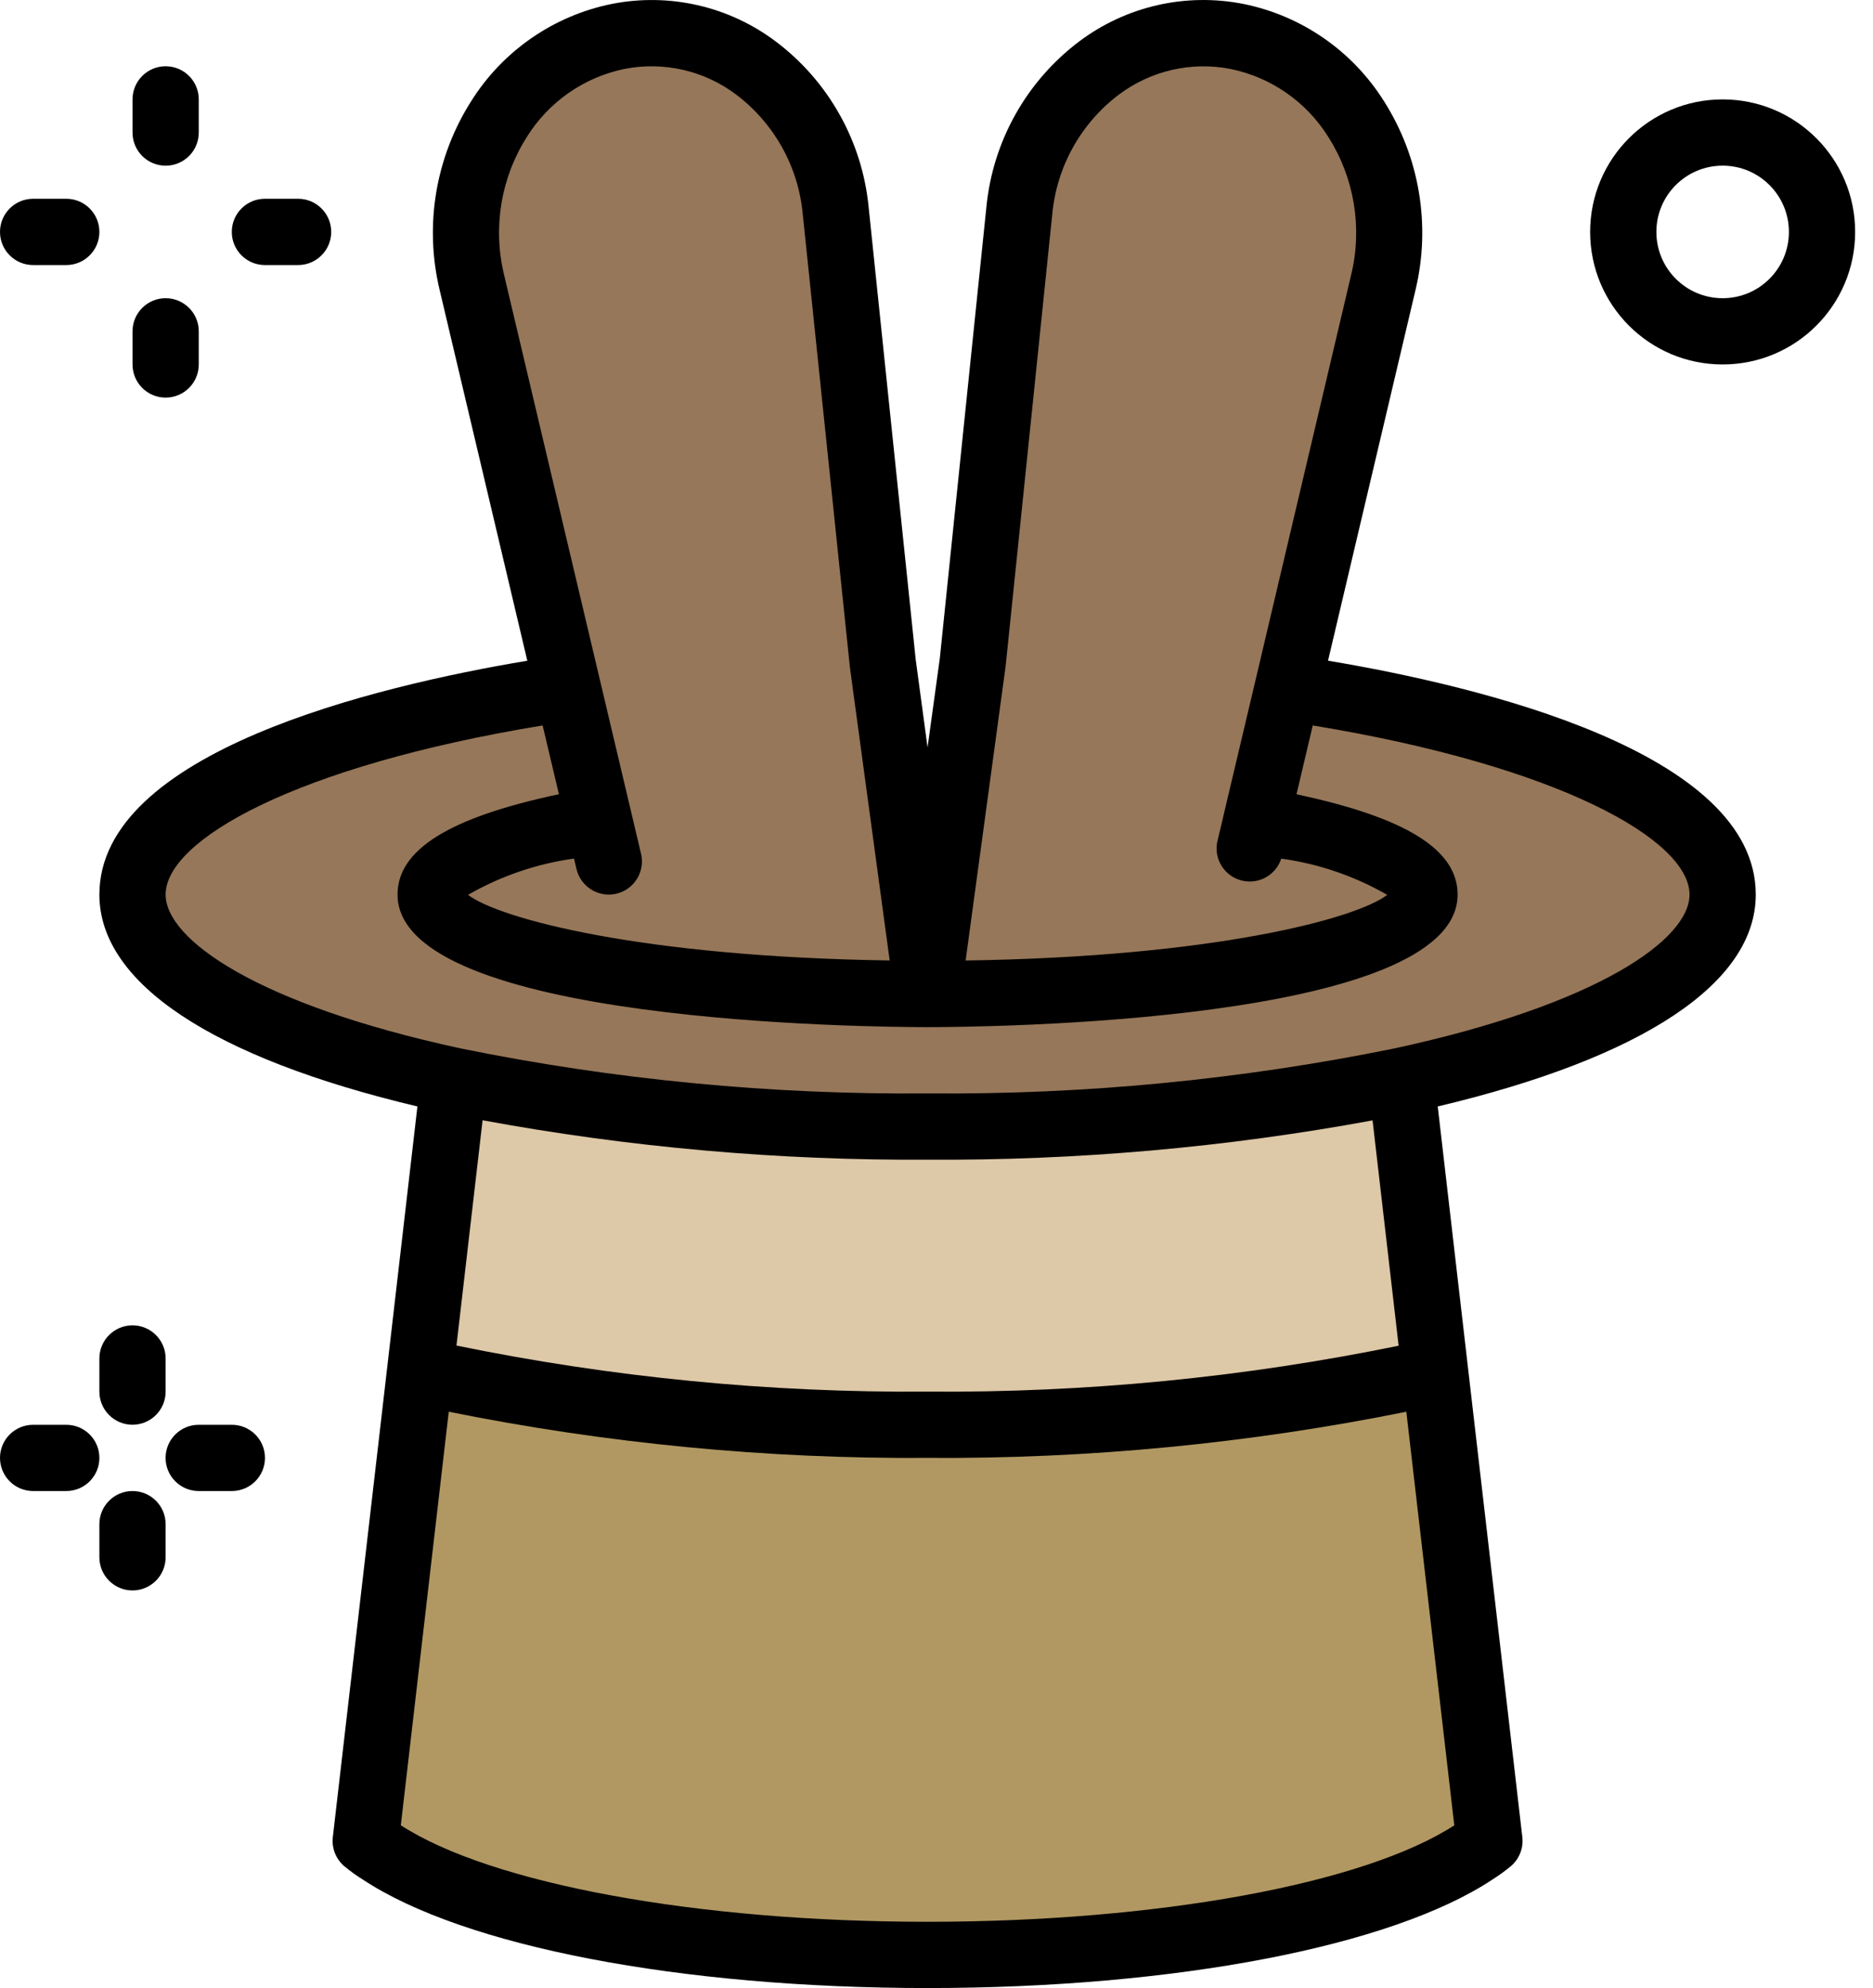 <?xml version="1.0" encoding="UTF-8"?> <svg xmlns="http://www.w3.org/2000/svg" width="49" height="52" viewBox="0 0 49 52" fill="none"><path d="M4.333 4.334C4.812 4.334 5.2 3.946 5.2 3.467V2.6C5.2 2.121 4.812 1.733 4.333 1.733C3.855 1.733 3.467 2.121 3.467 2.6V3.467C3.467 3.946 3.855 4.334 4.333 4.334Z" fill="black"></path><path d="M4.333 10.4C4.812 10.4 5.2 10.012 5.2 9.533V8.666C5.2 8.188 4.812 7.8 4.333 7.8C3.855 7.8 3.467 8.188 3.467 8.666V9.533C3.467 10.012 3.855 10.4 4.333 10.4Z" fill="black"></path><path d="M0.867 6.933H1.734C2.212 6.933 2.6 6.545 2.6 6.066C2.6 5.587 2.212 5.199 1.734 5.199H0.867C0.388 5.199 0 5.587 0 6.066C0 6.545 0.388 6.933 0.867 6.933Z" fill="black"></path><path d="M6.931 6.933H7.798C8.277 6.933 8.665 6.545 8.665 6.066C8.665 5.587 8.277 5.199 7.798 5.199H6.931C6.452 5.199 6.064 5.587 6.064 6.066C6.064 6.545 6.452 6.933 6.931 6.933Z" fill="black"></path><path d="M45.066 9.533C46.981 9.533 48.533 7.981 48.533 6.066C48.533 4.152 46.981 2.6 45.066 2.6C43.152 2.6 41.6 4.152 41.6 6.066C41.6 7.981 43.152 9.533 45.066 9.533ZM45.066 4.333C46.024 4.333 46.8 5.109 46.8 6.066C46.8 7.024 46.024 7.8 45.066 7.8C44.109 7.8 43.333 7.024 43.333 6.066C43.333 5.109 44.109 4.333 45.066 4.333Z" fill="black"></path><path d="M4.333 35.533C4.333 35.054 3.945 34.666 3.466 34.666C2.988 34.666 2.6 35.054 2.6 35.533V36.399C2.6 36.878 2.988 37.266 3.466 37.266C3.945 37.266 4.333 36.878 4.333 36.399V35.533Z" fill="black"></path><path d="M3.466 39C2.988 39 2.6 39.388 2.6 39.867V40.733C2.6 41.212 2.988 41.6 3.466 41.6C3.945 41.6 4.333 41.212 4.333 40.733V39.867C4.333 39.388 3.945 39 3.466 39Z" fill="black"></path><path d="M0.867 39H1.734C2.212 39 2.6 38.612 2.6 38.133C2.6 37.655 2.212 37.267 1.734 37.267H0.867C0.388 37.267 0 37.655 0 38.133C0 38.612 0.388 39 0.867 39Z" fill="black"></path><path d="M5.199 39H6.065C6.544 39 6.932 38.612 6.932 38.133C6.932 37.655 6.544 37.267 6.065 37.267H5.199C4.72 37.267 4.332 37.655 4.332 38.133C4.332 38.612 4.72 39 5.199 39Z" fill="black"></path><path d="M9.5 48L11 35.5C21.4 38.7 33 36.833 37.5 35.5L39 47.5C38.667 48.667 35.2 51 24 51C12.8 51 9.667 49 9.5 48Z" fill="#B19862"></path><path d="M11 35.5L12 28.5C25.2 30.5 34.167 29.333 37 28.5L37.5 35.5C25.9 38.7 15 36.833 11 35.5Z" fill="#DDC8A7"></path><path d="M11.999 6.5L14.499 17.5C10.999 18.334 3.899 20.6 3.499 23C2.999 26 9.499 30 22.999 29.5C36.499 29 44.999 27 44.999 23.5C44.999 20.7 37.666 18.667 33.999 18L36.499 7C36.499 5.333 35.699 1.8 32.499 1C29.299 0.201 27.499 3 26.999 4.5L23.999 23.5L21.999 5C21.666 3.5 20.099 0.6 16.499 1C12.899 1.4 11.999 4.834 11.999 6.5Z" fill="#967759"></path><path d="M13.795 17.282C9.813 17.948 2.6 19.673 2.6 23.399C2.6 25.712 5.552 27.667 10.92 28.941L8.707 48.052C8.674 48.338 8.785 48.621 9.002 48.809C9.156 48.937 9.318 49.055 9.488 49.16C12.133 50.912 17.797 52 24.266 52C30.736 52 36.4 50.912 39.039 49.165C39.21 49.057 39.375 48.938 39.53 48.809C39.748 48.621 39.859 48.338 39.826 48.052L37.613 28.941C42.986 27.666 45.933 25.712 45.933 23.399C45.933 19.673 38.721 17.948 34.743 17.281L37.034 7.574C37.435 5.888 37.137 4.112 36.208 2.649C35.382 1.332 34.052 0.411 32.529 0.103C31.021 -0.195 29.459 0.162 28.232 1.085C26.851 2.126 25.971 3.698 25.805 5.419L24.586 17.225L24.266 19.55L23.956 17.251L22.725 5.421C22.559 3.701 21.679 2.129 20.299 1.088C19.073 0.164 17.511 -0.195 16.004 0.103C14.481 0.411 13.151 1.332 12.325 2.649C11.396 4.112 11.098 5.888 11.499 7.574L13.795 17.282ZM35.908 29.305L36.59 35.199C32.536 36.029 28.405 36.432 24.266 36.4C20.128 36.431 15.997 36.027 11.942 35.195L12.625 29.302C16.465 30.011 20.363 30.356 24.266 30.333C28.171 30.357 32.068 30.013 35.908 29.305ZM24.266 50.267C18.253 50.267 12.862 49.279 10.486 47.743L11.74 36.926C15.863 37.757 20.061 38.162 24.266 38.133C28.472 38.162 32.669 37.757 36.791 36.926L38.046 47.744C35.681 49.277 30.284 50.267 24.266 50.267ZM44.2 23.399C44.2 24.572 41.811 26.271 36.475 27.424C32.458 28.241 28.366 28.635 24.266 28.6C20.166 28.635 16.074 28.241 12.056 27.424C6.722 26.271 4.333 24.572 4.333 23.399C4.333 21.976 7.723 20.039 14.196 18.975L14.622 20.774C11.759 21.38 10.4 22.221 10.4 23.399C10.4 26.769 22.842 26.866 24.266 26.866C25.689 26.866 38.133 26.769 38.133 23.399C38.133 22.222 36.776 21.382 33.918 20.776L34.343 18.975C40.812 20.039 44.2 21.976 44.2 23.399ZM26.308 17.43L27.529 5.601C27.644 4.364 28.273 3.232 29.263 2.481C30.099 1.849 31.165 1.602 32.194 1.804C33.255 2.022 34.181 2.666 34.753 3.587C35.43 4.653 35.645 5.948 35.351 7.176L32.846 17.791L32.02 21.281C32.02 21.288 32.014 21.293 32.014 21.3C32.013 21.307 32.014 21.307 32.014 21.31L31.84 22.044C31.763 22.492 32.046 22.924 32.487 23.032C32.929 23.141 33.379 22.89 33.519 22.458C34.496 22.593 35.438 22.915 36.292 23.407C35.472 24.032 31.751 25.029 25.262 25.123L26.308 17.43ZM13.78 3.587C14.351 2.667 15.276 2.022 16.336 1.803C17.365 1.601 18.432 1.847 19.267 2.48C20.257 3.231 20.886 4.363 21.001 5.6L22.235 17.457L23.275 25.122C16.786 25.028 13.065 24.031 12.244 23.406C13.099 22.914 14.041 22.592 15.017 22.457L15.083 22.734C15.195 23.2 15.663 23.487 16.129 23.375C16.594 23.264 16.881 22.796 16.77 22.33L13.184 7.175C12.89 5.947 13.105 4.653 13.78 3.587Z" fill="black"></path></svg> 